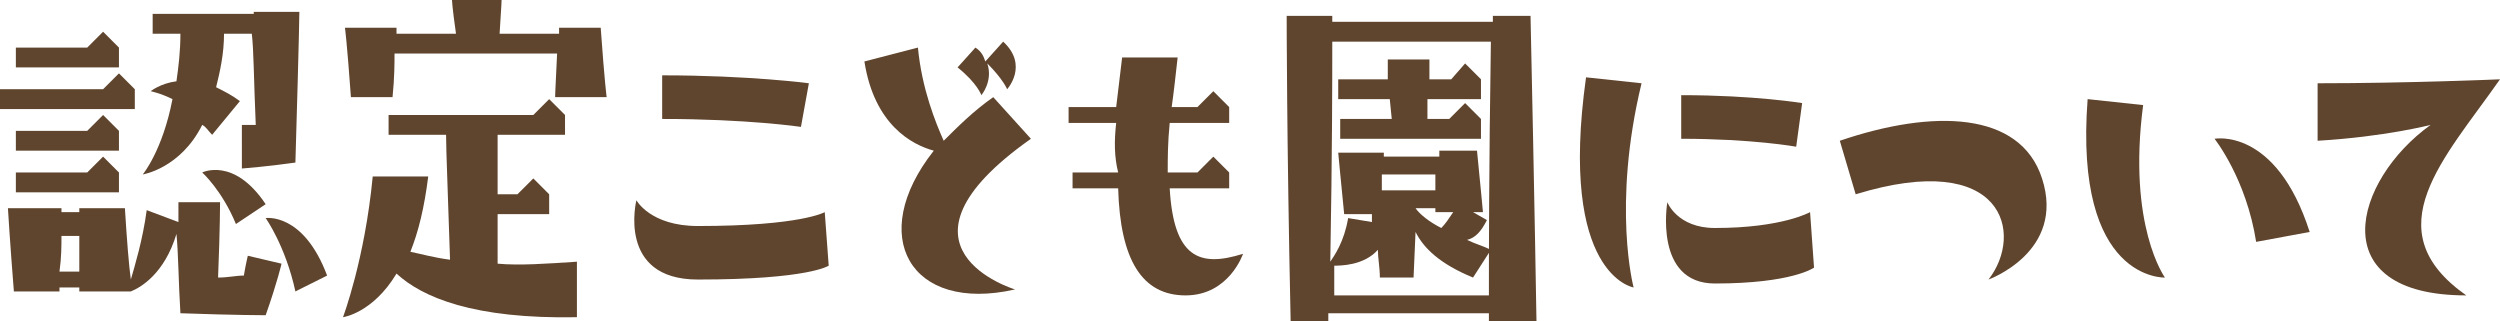 <?xml version="1.0" encoding="utf-8"?>
<!-- Generator: Adobe Illustrator 28.3.0, SVG Export Plug-In . SVG Version: 6.00 Build 0)  -->
<svg version="1.1" id="_レイヤー_1" xmlns="http://www.w3.org/2000/svg" xmlns:xlink="http://www.w3.org/1999/xlink" x="0px"
	 y="0px" width="126.1px" height="16.2px" viewBox="0 0 126.1 16.2" style="enable-background:new 0 0 126.1 16.2;"
	 xml:space="preserve">
<style type="text/css">
	.st0{fill:#60452E;}
</style>
<g>
	<path class="st0" d="M0,5.5v-1h5.2L6,3.7l0.8,0.8v1H0z M12.5,12.9l1.7,0.4c0,0-0.2,0.9-0.8,2.6c0,0-1.5,0-4.3-0.1
		c-0.1-1.6-0.1-3-0.2-4c-0.6,2-1.8,2.7-2.3,2.9v0H6.6c-0.1,0-0.2,0-0.2,0l0,0H4v-0.2H3v0.2H0.7c-0.2-2.5-0.3-4.2-0.3-4.2h2.7v0.2
		h0.9v-0.2h2.3c0.1,1.6,0.2,2.9,0.3,3.6c0.2-0.7,0.6-2,0.8-3.5L9,11.2c0-0.7,0-1,0-1h2.1c0,0,0,1.3-0.1,3.8c0.5,0,0.9-0.1,1.3-0.1
		C12.4,13.3,12.5,12.9,12.5,12.9L12.5,12.9z M4.4,2.4l0.8-0.8L6,2.4v1H0.8v-1H4.4z M0.8,7.6v-1h3.6l0.8-0.8L6,6.6v1H0.8z M4.4,8.7
		l0.8-0.8L6,8.7v1H0.8v-1H4.4z M4,11.9H3.1c0,0.5,0,1.1-0.1,1.8H4C4,13.2,4,12.6,4,11.9z M14.9,8.2c-1.4,0.2-2.7,0.3-2.7,0.3V6.3
		c0,0,0.2,0,0.7,0c-0.1-2.3-0.1-3.8-0.2-4.6h-1.4c0,1-0.2,1.9-0.4,2.7c0.4,0.2,0.8,0.4,1.2,0.7l-1.4,1.7c-0.2-0.2-0.3-0.4-0.5-0.5
		C9.1,8.5,7.2,8.8,7.2,8.8s1-1.2,1.5-3.8C8.1,4.7,7.6,4.6,7.6,4.6s0.5-0.4,1.3-0.5C9,3.4,9.1,2.6,9.1,1.7H7.7v-1h5.1V0.6h2.3
		C15.1,0.6,15.1,1.4,14.9,8.2L14.9,8.2z M13.4,10.3l-1.5,1c-0.7-1.7-1.7-2.6-1.7-2.6S11.8,7.9,13.4,10.3L13.4,10.3z M16.5,13.9
		l-1.6,0.8c-0.5-2.3-1.5-3.7-1.5-3.7S15.3,10.7,16.5,13.9L16.5,13.9z"/>
	<path class="st0" d="M17.3,16c0,0,1.1-2.9,1.5-7.1h2.8c-0.2,1.6-0.5,2.8-0.9,3.8c0.5,0.1,1.2,0.3,2,0.4c-0.1-3.2-0.2-5.5-0.2-6.3
		h-2.9v-1h7.3L27.7,5l0.8,0.8v1h-3.4c0,0.5,0,1.5,0,3h1L26.9,9l0.8,0.8v1h-2.6c0,0.8,0,1.6,0,2.5c1.1,0.1,2.5,0,4-0.1V16
		c-5.2,0.1-7.8-1-9.1-2.2C18.8,15.8,17.3,16,17.3,16L17.3,16z M17.7,4.9c-0.2-2.8-0.3-3.5-0.3-3.5H20v0.3h3C22.8,0.3,22.8,0,22.8,0
		h2.5c0,0,0,0.2-0.1,1.7h3c0-0.1,0-0.2,0-0.3h2.1c0.2,2.8,0.3,3.5,0.3,3.5H28c0,0,0-0.2,0.1-2.2h-8.2c0,0.5,0,1.2-0.1,2.2H17.7
		L17.7,4.9z"/>
	<path class="st0" d="M41.8,13.4c0,0-1,0.7-6.6,0.7c-4.1,0-3.1-4-3.1-4s0.7,1.3,3.1,1.3c5.2,0,6.4-0.7,6.4-0.7L41.8,13.4L41.8,13.4z
		 M40.4,6.4c0,0-2.7-0.4-7-0.4V3.8c4.4,0,7.4,0.4,7.4,0.4L40.4,6.4z"/>
	<path class="st0" d="M43.6,3.1l2.7-0.7c0.2,2.1,0.9,3.8,1.3,4.7c0.7-0.7,1.5-1.5,2.5-2.2L52,7c-7.8,5.5-0.8,7.6-0.8,7.6
		c-5.3,1.2-7.5-2.7-4.1-7C46,7.3,44.1,6.3,43.6,3.1L43.6,3.1z M49.8,3.2c0.3,0.9-0.3,1.6-0.3,1.6s-0.2-0.6-1.2-1.4l0.9-1
		c0.3,0.2,0.4,0.4,0.5,0.7l0.9-1c1.3,1.2,0.2,2.4,0.2,2.4S50.6,4,49.8,3.2z"/>
	<path class="st0" d="M56.3,6.2h-2.4V5.4h2.4c0.1-0.8,0.2-1.7,0.3-2.5h2.8c-0.1,0.9-0.2,1.8-0.3,2.5h1.3l0.8-0.8l0.8,0.8v0.8H59
		c-0.1,1-0.1,1.8-0.1,2.5h1.5l0.8-0.8l0.8,0.8v0.8h-3c0.2,3.5,1.5,4,3.7,3.3c0,0-0.7,2.1-2.9,2.1s-3.3-1.8-3.4-5.4h-2.3V8.7h2.3
		C56.2,7.9,56.2,7.1,56.3,6.2L56.3,6.2z"/>
	<path class="st0" d="M75.1,16.2v-0.4H67v0.4h-1.9C64.9,7,64.9,0.8,64.9,0.8h2.3v0.3h8.1V0.8h1.9c0.2,9.2,0.3,15.4,0.3,15.4H75.1z
		 M75.1,14.9c0-2,0-6.3,0.1-12.8h-8c0,1.8,0,5.5-0.1,11.1c0.2-0.3,0.7-1,0.9-2.2l1.2,0.2c0-0.2,0-0.3,0-0.4h-1.4
		c-0.2-2-0.3-3.1-0.3-3.1h2.3v0.2h2.8V7.6h1.9c0.2,2,0.3,3.1,0.3,3.1h-0.5l0.7,0.4c-0.3,0.6-0.6,0.9-1,1c0.4,0.2,0.8,0.3,1.2,0.5
		l-0.9,1.4c-1.7-0.7-2.5-1.5-2.9-2.3l-0.1,2.3h-1.7c0-0.5-0.1-1-0.1-1.4c-0.7,0.8-1.9,0.8-2.2,0.8c0,0.5,0,1,0,1.5L75.1,14.9
		L75.1,14.9z M73.9,3.2L74.7,4v1H72c0,0.3,0,0.6,0,1h1.1l0.8-0.8L74.7,6v1h-7.1V6h2.6l-0.1-1h-2.6V4h2.5L70,3h2.1l0,1h1.1L73.9,3.2
		L73.9,3.2z M69.7,9.6h2.7c0-0.2,0-0.5,0-0.8h-2.7C69.7,9,69.7,9.3,69.7,9.6z M72.7,11.5c0.2-0.2,0.4-0.5,0.6-0.8h-0.9v-0.2h-1
		C71.6,10.8,72.1,11.2,72.7,11.5z"/>
	<path class="st0" d="M80,3.9l2.8,0.3c-1.5,6.2-0.4,10.3-0.4,10.3S78.6,13.9,80,3.9z M91.3,10.7l0.2,2.8c0,0-1.1,0.8-5,0.8
		c-3.1,0-2.4-4.1-2.4-4.1s0.5,1.3,2.4,1.3C89.9,11.5,91.3,10.7,91.3,10.7L91.3,10.7z M84.8,4.8c3.7,0,6.1,0.4,6.1,0.4l-0.3,2.2
		c0,0-2.2-0.4-5.8-0.4V4.8z"/>
	<path class="st0" d="M93.6,9.8l-0.8-2.7c4.7-1.6,9.1-1.5,10.2,1.9c1.2,3.7-2.7,5.1-2.7,5.1C102.1,11.8,101.1,7.5,93.6,9.8z"/>
	<path class="st0" d="M109.2,14c0,0-4.6,0.2-3.9-9l2.8,0.3C107.3,11.4,109.2,14,109.2,14L109.2,14z M116.5,11.7l-2.7,0.5
		C113.3,9,111.7,7,111.7,7S114.8,6.4,116.5,11.7z"/>
	<path class="st0" d="M126.1,4c-2.8,4-6.4,7.6-1.7,10.9c-7.3,0-5.7-5.8-1.8-8.6c0,0-2.3,0.6-5.7,0.8V4.2C121.5,4.2,126.1,4,126.1,4
		L126.1,4z"/>
</g>
</svg>
